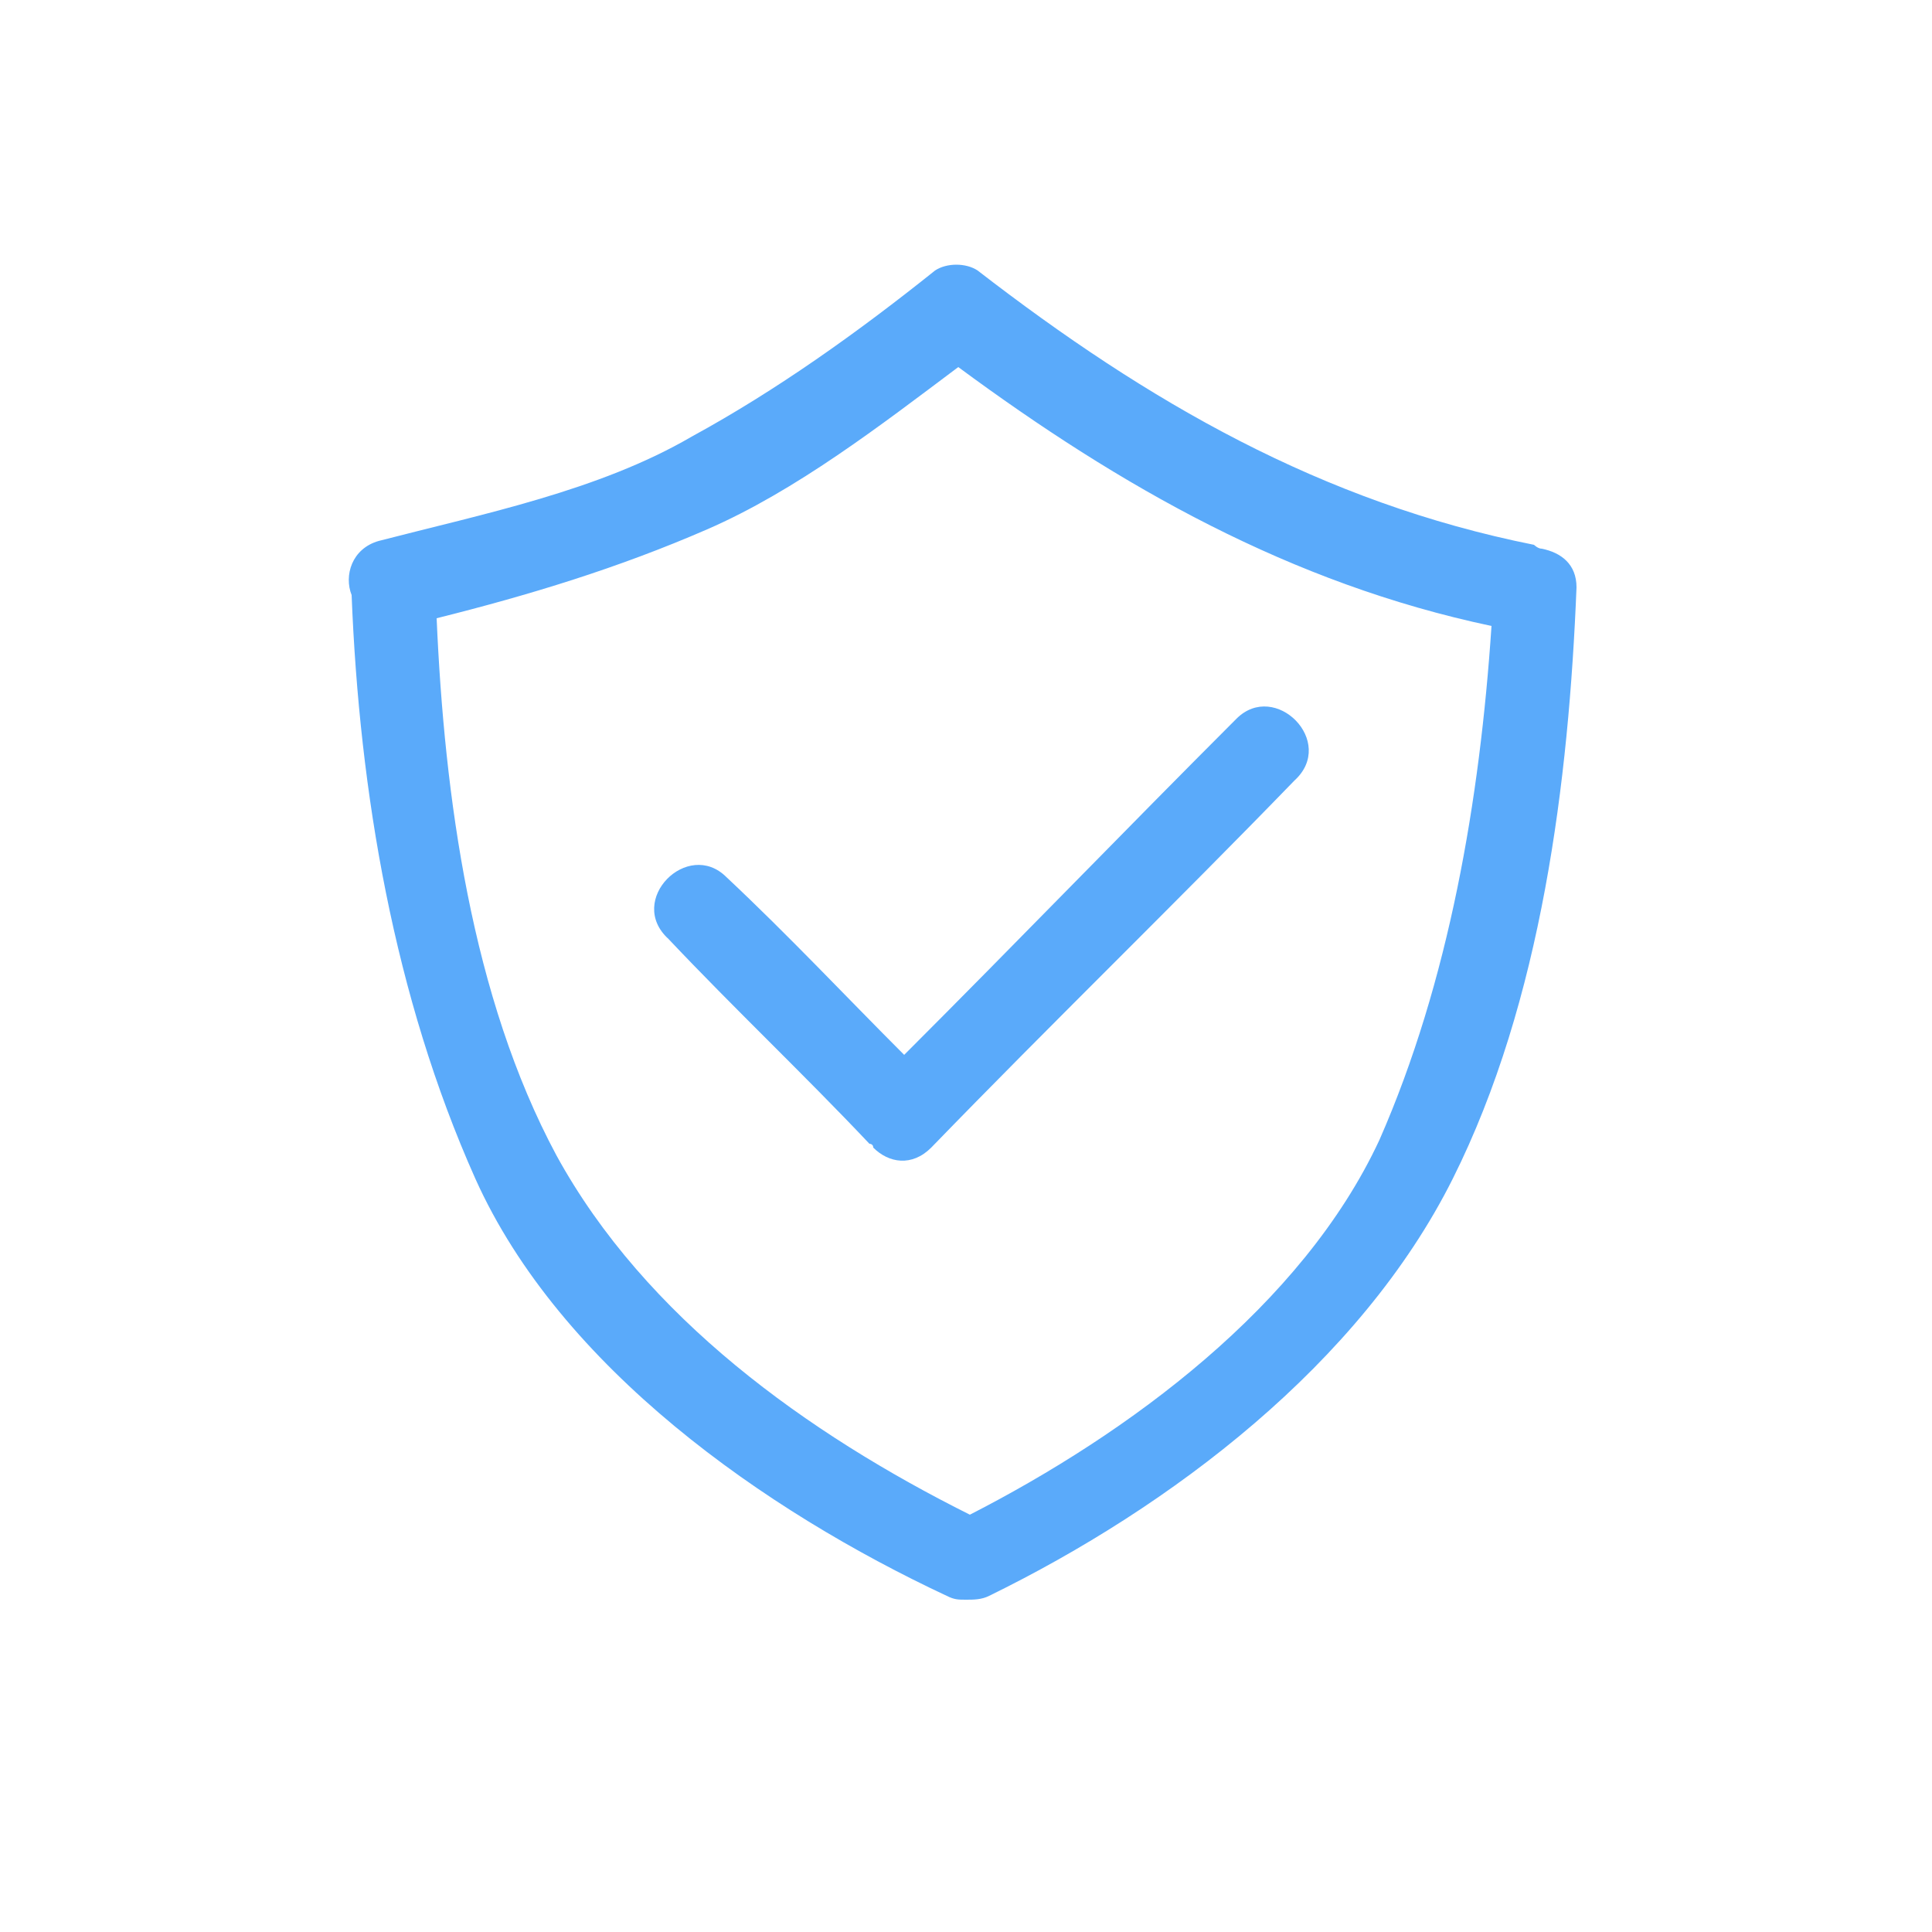 <?xml version="1.0" encoding="utf-8"?>
<!-- Generator: Adobe Illustrator 19.0.0, SVG Export Plug-In . SVG Version: 6.00 Build 0)  -->
<svg version="1.1" id="Layer_1" xmlns="http://www.w3.org/2000/svg" xmlns:xlink="http://www.w3.org/1999/xlink" x="0px" y="0px"
	 viewBox="-683 684.3 50 50" style="enable-background:new -683 684.3 50 50;" xml:space="preserve">
<style type="text/css">
	.st0{fill:#5AAAFA;}
</style>
<path id="XMLID_2388_" class="st0" d="M-643.1,698.5c-0.1,0-0.2-0.1-0.2-0.1c-5.5-1.1-10-3.7-14.4-7.1c-0.3-0.2-0.8-0.2-1.1,0
	c-2,1.6-4.1,3.1-6.3,4.3c-2.4,1.4-5.4,2-8.1,2.7c-0.7,0.2-0.9,0.9-0.7,1.4c0.2,5.1,1.1,10.4,3.2,15.1c2.2,4.9,7.5,8.6,12.2,10.8
	c0.2,0.1,0.3,0.1,0.5,0.1c0.2,0,0.4,0,0.6-0.1c4.7-2.3,9.6-6,12-10.8c2.3-4.6,3-10.3,3.2-15.3C-642.2,698.9-642.6,698.6-643.1,698.5
	z M-647.3,713.8c-2,4.3-6.5,7.6-10.6,9.7c-4.2-2.1-8.4-5.1-10.7-9.3c-2.2-4.1-2.9-9.3-3.1-13.9c2.4-0.6,4.7-1.3,7-2.3
	c2.3-1,4.5-2.7,6.5-4.2c4.2,3.1,8.6,5.6,13.8,6.7C-644.7,705-645.5,709.7-647.3,713.8z M-651,702.9c-2.9,2.9-5.7,5.8-8.6,8.7
	c-1.5-1.5-3-3.1-4.6-4.6c-1-1-2.6,0.6-1.5,1.6c1.7,1.8,3.5,3.5,5.2,5.3c0,0,0.1,0,0.1,0.1c0.4,0.4,1,0.5,1.5,0
	c3.1-3.2,6.3-6.3,9.4-9.5C-648.4,703.5-650,701.9-651,702.9z"/>
</svg>
